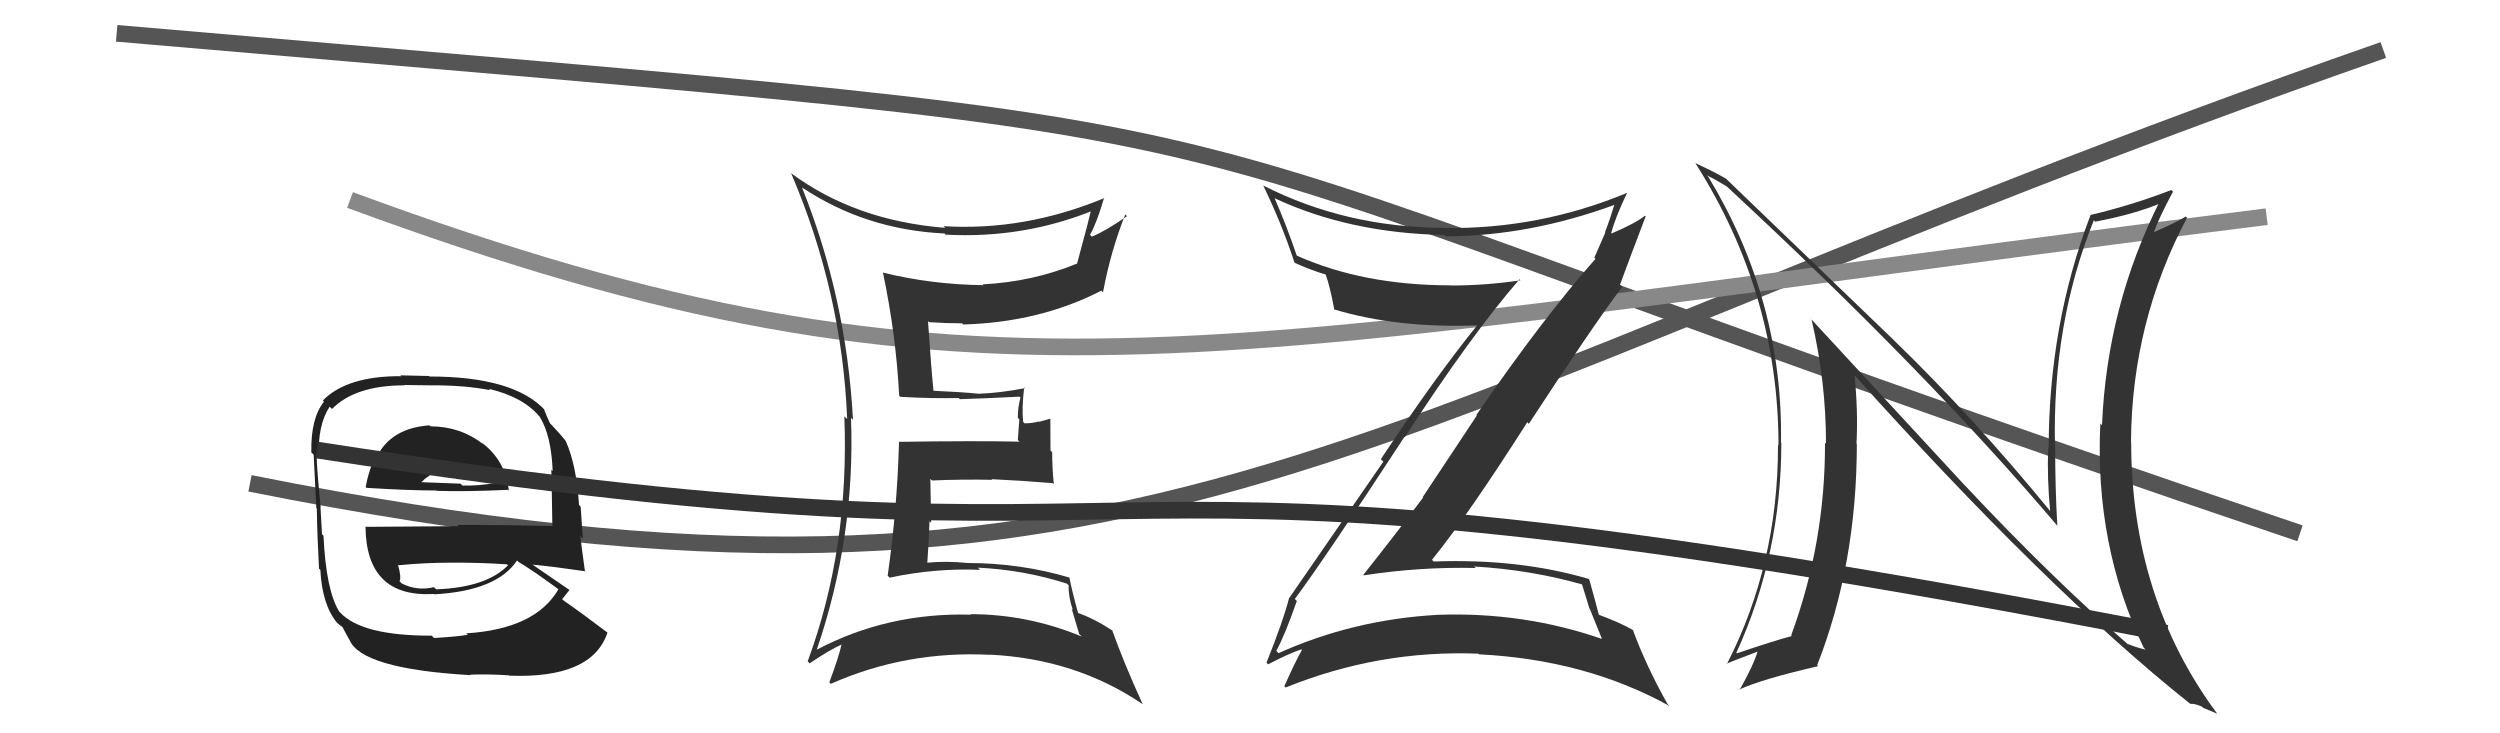 <svg xmlns="http://www.w3.org/2000/svg" width="150" height="44" viewBox="0,0,150,44"><path d="M7 2 C88 9,58 5,138 32" stroke="#555" fill="none"/><path d="M15 29 C70 40,80 25,143 3" stroke="#555" fill="none"/><path fill="#222" d="M25.79 25.54L25.93 25.68L25.77 25.52Q23.14 25.70 22.38 27.95L22.20 27.77L22.31 27.88Q22.05 28.58 21.94 29.22L22.03 29.31L21.98 29.27Q24.54 29.43 26.18 29.43L26.27 29.52L26.20 29.45Q27.89 29.51 30.48 29.39L30.48 29.39L30.53 29.44Q30.33 27.64 28.92 26.57L28.91 26.57L29.01 26.66Q27.62 25.58 25.83 25.58ZM25.99 38.23L25.92 38.15L25.91 38.14Q21.69 38.15 20.40 36.74L20.41 36.75L20.35 36.69Q19.56 35.41 19.41 32.14L19.38 32.11L19.32 32.05Q19.31 31.81 19.23 30.44L19.19 30.40L19.24 30.45Q19.00 28.04 19.00 27.32L19.08 27.39L19.13 27.45Q19.05 25.50 19.78 24.40L19.82 24.44L19.92 24.54Q21.31 23.12 24.28 23.12L24.26 23.10L25.85 23.12L25.85 23.12Q27.89 23.11 29.41 23.41L29.38 23.38L29.33 23.33Q31.42 23.82 32.41 25.04L32.40 25.03L32.40 25.03Q33.08 26.16 33.16 28.26L33.11 28.21L33.08 28.18Q33.11 29.35 33.14 31.52L33.08 31.46L33.18 31.56Q30.22 31.49 27.44 31.49L27.52 31.57L21.97 31.61L21.93 31.58Q21.96 35.87 26.03 35.64L26.00 35.61L26.06 35.66Q29.81 35.45 31.02 33.63L31.06 33.66L31.10 33.71Q31.94 34.20 33.54 35.38L33.53 35.37L33.51 35.35Q32.13 37.74 27.98 38.00L28.12 38.15L28.06 38.09Q27.41 38.20 26.04 38.28ZM28.21 40.49L28.20 40.48L28.21 40.48Q29.31 40.44 30.53 40.52L30.53 40.52L30.55 40.54Q35.53 40.73 36.45 37.95L36.38 37.88L36.48 37.98Q34.90 36.78 33.80 36.02L33.73 35.95L33.73 35.95Q33.98 35.63 34.17 35.40L34.13 35.36L34.17 35.40Q33.34 34.84 31.97 33.89L31.96 33.88L31.97 33.88Q33.09 33.98 35.15 34.28L35.22 34.36L35.09 34.23Q34.90 32.86 34.82 32.17L34.97 32.32L34.84 30.40L34.74 30.30Q34.60 27.95 33.95 26.47L33.91 26.42L33.94 26.45Q33.69 26.13 33.12 25.52L33.11 25.51L33.00 25.40Q32.85 25.10 32.63 24.53L32.69 24.60L32.71 24.62Q30.84 22.59 25.77 22.59L25.74 22.56L24.02 22.52L24.08 22.57Q20.82 22.55 19.37 24.03L19.41 24.07L19.44 24.10Q18.64 25.09 18.68 27.14L18.68 27.15L18.82 27.28Q18.87 28.24 18.98 30.49L19.01 30.52L19.01 30.52Q19.03 32.06 19.14 34.12L19.12 34.10L19.22 34.19Q19.33 36.28 20.21 37.35L20.31 37.45L20.24 37.38Q20.36 37.50 20.55 37.62L20.54 37.61L20.94 38.35L20.96 38.37Q21.65 40.13 28.24 40.51ZM26.05 35.24L26.23 35.42L26.04 35.23Q25.02 35.47 24.11 35.01L24.07 34.97L23.97 34.87Q24.09 34.65 23.90 33.97L23.87 33.93L23.86 33.92Q25.48 33.76 27.08 33.76L27.09 33.77L27.09 33.76Q28.75 33.75 30.42 33.86L30.52 33.96L30.48 33.92Q29.18 35.25 26.17 35.36ZM27.81 28.01L27.82 28.03L27.70 27.90Q28.39 27.99 29.73 28.37L29.77 28.41L29.86 28.70L30.02 29.05L29.92 28.95Q28.66 29.17 27.74 29.13L27.66 29.04L27.64 29.02Q25.30 28.93 25.26 28.93L25.41 29.08L25.27 28.94Q26.09 28.08 27.76 27.96Z"/><path d="M21 12 C59 26,72 21,136 13" stroke="#888" fill="none"/><path d="M19 27 C77 36,58 24,130 38" stroke="#333" fill="none"/><path fill="#333" d="M117.84 29.07L108.58 19.05L108.69 19.16Q109.56 22.88 109.56 26.61L109.57 26.63L109.50 26.56Q109.52 32.56 107.47 38.12L107.44 38.09L107.51 38.16Q106.46 38.44 104.21 39.20L104.13 39.12L104.18 39.17Q106.88 33.26 106.88 26.56L106.94 26.62L106.86 26.54Q106.99 18.03 102.50 10.61L102.40 10.51L102.41 10.52Q102.93 10.77 103.61 11.19L103.58 11.16L103.62 11.20Q115.63 22.33 123.47 31.58L123.58 31.69L123.44 31.55Q123.31 29.29 123.31 26.86L123.16 26.71L123.30 26.85Q123.12 19.43 125.63 13.22L125.63 13.22L125.71 13.30Q128.11 12.85 129.71 12.16L129.68 12.13L129.60 12.05Q126.42 18.36 126.12 25.51L125.95 25.34L126.02 25.42Q125.67 32.71 128.63 38.88L128.62 38.86L128.74 38.98Q128.08 38.82 127.66 38.63L127.68 38.65L127.77 38.74Q123.11 34.69 117.90 29.13L117.93 29.16ZM131.42 42.24L131.31 42.13L131.42 42.23Q131.70 42.21 132.12 42.40L132.19 42.47L133.03 42.82L133.03 42.82Q127.87 35.86 127.87 26.50L127.94 26.57L127.86 26.49Q127.91 19.31 131.22 13.07L131.28 13.12L131.15 12.99Q130.61 13.33 129.21 13.94L129.08 13.82L129.22 13.96Q129.54 13.06 130.38 11.50L130.33 11.45L130.28 11.40Q127.86 12.33 125.42 12.90L125.37 12.85L125.43 12.91Q122.92 19.49 122.92 26.92L122.77 26.77L122.89 26.89Q122.82 28.69 123.01 30.67L123.11 30.76L123.05 30.71Q118.41 25.04 113.65 20.43L113.58 20.36L103.54 10.70L103.56 10.72Q102.93 10.35 101.71 9.78L101.80 9.87L101.73 9.80Q106.71 17.64 106.71 26.74L106.71 26.73L106.68 26.71Q106.69 33.84 103.61 39.85L103.57 39.81L103.59 39.83Q103.87 39.69 105.50 39.08L105.55 39.13L105.47 39.04Q105.22 39.90 104.38 41.39L104.27 41.28L104.37 41.37Q105.63 40.77 109.09 39.97L109.22 40.10L109.03 39.91Q111.41 33.84 111.41 26.64L111.54 26.77L111.39 26.62Q111.49 24.63 111.27 22.50L111.15 22.39L111.15 22.38Q122.79 35.36 131.39 42.21Z"/><path fill="#333" d="M77.73 35.98L77.64 35.89L77.69 35.94Q79.51 33.49 84.26 26.22L84.36 26.31L84.28 26.24Q88.32 20.03 91.17 16.76L91.15 16.73L91.23 16.82Q89.14 17.13 87.05 17.13L87.02 17.10L87.05 17.12Q81.78 17.12 77.79 15.33L77.77 15.31L77.81 15.35Q77.16 13.44 76.47 11.88L76.39 11.80L76.49 11.90Q80.98 13.99 86.65 14.10L86.63 14.08L86.73 14.18Q91.78 14.17 96.96 12.26L96.99 12.29L96.89 12.20Q96.61 13.13 96.30 13.93L96.32 13.95L95.66 15.46L95.73 15.53Q92.58 19.08 88.58 24.90L88.61 24.93L85.36 29.83L85.39 29.85Q83.62 32.20 81.80 34.49L81.85 34.54L81.83 34.52Q85.23 34.00 88.54 34.08L88.51 34.05L88.45 33.99Q91.89 34.19 95.05 35.10L94.88 34.93L95.37 36.52L95.40 36.56Q95.78 37.51 96.12 38.34L96.05 38.27L96.10 38.33Q91.39 36.70 86.25 36.89L86.17 36.80L86.26 36.89Q81.20 37.17 76.71 39.19L76.57 39.04L76.58 39.05Q77.09 38.12 77.81 36.06ZM76.03 39.80L76.08 39.85L76.09 39.86Q77.28 39.23 78.08 38.96L78.12 39.00L78.12 38.99Q77.74 39.65 77.06 41.17L77.01 41.12L77.14 41.25Q82.72 38.99 88.70 39.22L88.84 39.36L88.74 39.26Q95.15 39.58 100.17 42.36L100.04 42.22L100.04 42.22Q98.77 39.96 97.97 37.79L97.96 37.78L97.97 37.80Q97.31 37.40 95.79 36.83L95.98 37.02L95.96 37.00Q95.77 36.24 95.35 34.75L95.21 34.61L95.34 34.74Q91.13 33.50 86.02 33.69L86.04 33.71L85.92 33.59Q88.10 30.89 91.64 25.33L91.71 25.41L91.73 25.43Q95.43 19.76 97.33 17.21L97.16 17.04L97.20 17.08Q97.71 15.69 98.74 12.98L98.80 13.04L98.70 12.94Q98.13 13.40 96.69 14.01L96.62 13.95L96.67 14.00Q96.90 13.09 97.63 11.56L97.69 11.63L97.63 11.57Q92.36 13.76 86.65 13.68L86.69 13.72L86.64 13.67Q80.76 13.65 75.81 11.14L75.80 11.13L75.79 11.12Q76.93 13.48 77.66 15.73L77.66 15.73L77.70 15.78Q78.74 16.24 79.54 16.47L79.57 16.50L79.54 16.47Q79.79 17.14 80.06 18.59L80.00 18.53L80.03 18.56Q83.84 19.71 88.72 19.52L88.70 19.50L88.67 19.47Q86.16 22.56 82.85 27.55L83.00 27.70L77.34 35.90L77.34 35.90Q77.01 37.21 75.99 39.76Z"/><path fill="#333" d="M48.20 11.32L48.25 11.38L48.11 11.24Q51.91 13.78 56.67 14.01L56.84 14.18L56.75 14.08Q61.45 14.33 65.71 12.58L65.54 12.41L65.51 12.38Q65.38 13.05 64.62 15.83L64.65 15.86L64.61 15.82Q61.94 16.91 58.97 17.06L58.97 17.07L59.01 17.11Q55.85 17.07 52.96 16.35L53.09 16.48L52.98 16.37Q53.76 20.08 53.95 23.73L53.98 23.77L54.03 23.81Q55.92 23.92 57.52 23.88L57.48 23.84L57.59 23.95Q58.77 23.92 61.17 23.80L61.22 23.85L61.23 23.86Q61.07 24.39 61.07 25.07L61.16 25.16L61.07 26.40L61.17 26.50Q58.71 26.44 53.91 26.51L53.98 26.58L53.94 26.54Q53.83 30.54 53.26 34.54L53.39 34.67L53.38 34.66Q56.07 34.08 58.81 34.19L58.80 34.18L58.67 34.06Q61.43 34.19 64.02 35.02L63.98 34.98L64.12 35.12Q64.10 35.83 64.37 36.59L64.30 36.52L64.75 38.04L64.90 38.19Q61.66 36.85 58.23 36.85L58.24 36.86L58.26 36.88Q53.25 36.74 48.99 38.99L49.14 39.14L49.00 39.00Q51.33 32.19 51.06 25.08L51.08 25.09L51.18 25.19Q50.79 17.91 48.12 11.25ZM48.51 39.73L48.49 39.71L48.58 39.80Q49.76 39.00 50.52 38.66L50.54 38.68L50.50 38.64Q50.33 39.41 49.76 40.94L49.89 41.07L49.85 41.03Q54.36 39.03 59.42 39.29L59.36 39.23L59.40 39.28Q64.53 39.53 68.53 42.23L68.56 42.26L68.57 42.27Q67.42 39.75 66.73 37.81L66.81 37.89L66.77 37.85Q65.65 37.11 64.66 36.77L64.79 36.90L64.69 36.80Q64.31 35.43 64.16 34.63L64.13 34.60L64.19 34.66Q61.22 33.78 58.06 33.78L58.04 33.77L58.06 33.78Q56.78 33.65 55.64 33.76L55.71 33.83L55.64 33.76Q55.73 32.48 55.77 31.27L55.87 31.37L55.82 28.73L55.92 28.83Q57.75 28.75 59.54 28.79L59.44 28.70L59.49 28.75Q61.38 28.84 63.17 28.99L63.13 28.96L63.23 29.05Q63.13 28.08 63.13 27.13L63.03 27.03L63.02 25.12L62.34 25.31L62.31 25.29Q61.93 25.40 61.48 25.40L61.33 25.26L61.39 25.31Q61.30 24.54 61.45 23.24L61.57 23.37L61.50 23.29Q59.97 23.58 58.78 23.62L58.77 23.61L58.79 23.63Q57.73 23.52 55.90 23.44L56.04 23.58L56.02 23.56Q55.87 22.08 55.68 19.26L55.66 19.24L55.74 19.33Q56.74 19.40 57.73 19.40L57.78 19.45L57.79 19.47Q62.39 19.34 66.08 17.44L66.19 17.55L66.18 17.54Q66.64 15.07 67.52 12.86L67.56 12.91L67.62 12.97Q66.34 13.86 65.51 14.20L65.36 14.05L65.40 14.09Q65.79 13.42 66.25 11.86L66.18 11.79L66.27 11.88Q61.48 13.87 56.61 13.57L56.58 13.53L56.71 13.67Q51.30 13.24 47.45 10.38L47.62 10.55L47.47 10.40Q50.52 17.53 50.83 25.14L50.65 24.97L50.66 24.97Q50.97 32.90 48.46 39.68Z"/></svg>